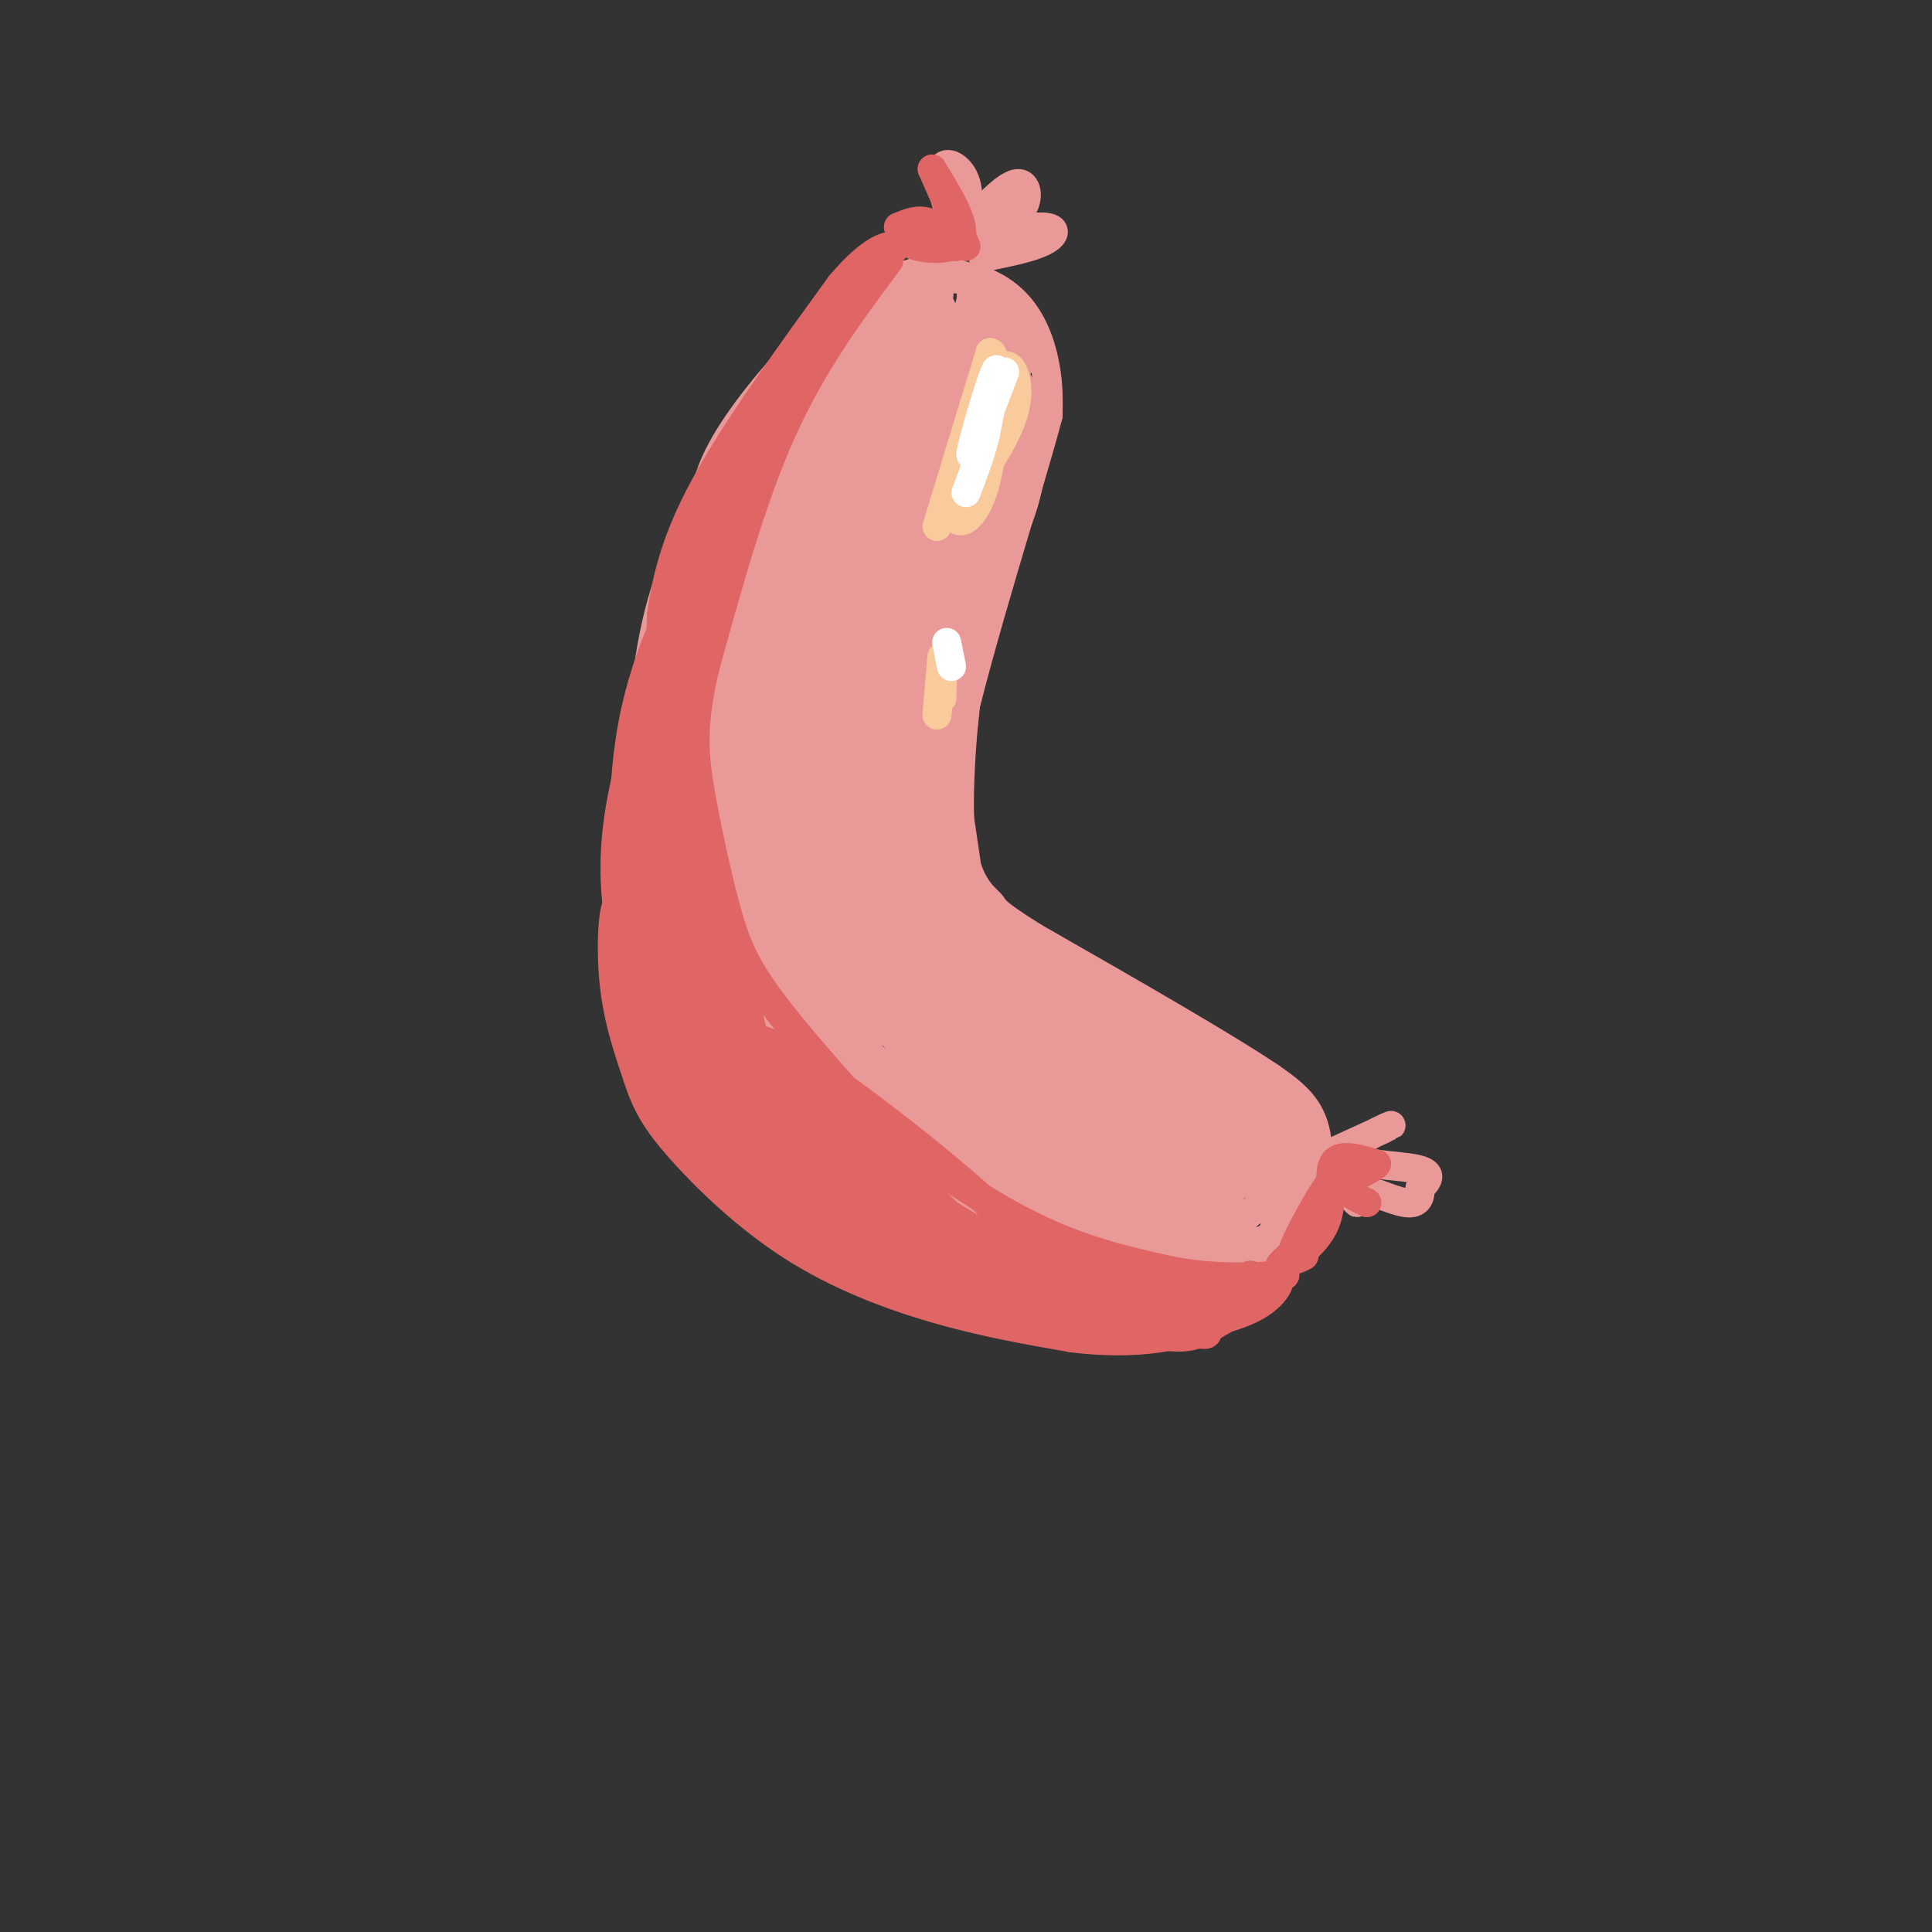<svg viewBox='0 0 400 400' version='1.1' xmlns='http://www.w3.org/2000/svg' xmlns:xlink='http://www.w3.org/1999/xlink'><rect x="0" y="0" width="400" height="400" fill="#333333" stroke="none"/><g fill='none' stroke='rgb(234,153,153)' stroke-width='6' stroke-linecap='round' stroke-linejoin='round'><path d='M154,99c-6.994,21.452 -13.988,42.905 -17,60c-3.012,17.095 -2.042,29.833 1,41c3.042,11.167 8.155,20.762 15,29c6.845,8.238 15.423,15.119 24,22'/><path d='M177,251c6.660,5.821 11.311,9.375 16,12c4.689,2.625 9.416,4.322 16,6c6.584,1.678 15.024,3.337 23,3c7.976,-0.337 15.488,-2.668 23,-5'/><path d='M255,267c6.289,-2.490 10.510,-6.214 13,-9c2.490,-2.786 3.247,-4.635 4,-9c0.753,-4.365 1.501,-11.247 0,-16c-1.501,-4.753 -5.250,-7.376 -9,-10'/><path d='M263,223c-9.667,-6.500 -29.333,-17.750 -49,-29'/><path d='M214,194c-9.238,-5.786 -7.833,-5.750 -9,-7c-1.167,-1.250 -4.905,-3.786 -6,-13c-1.095,-9.214 0.452,-25.107 2,-41'/><path d='M201,133c2.714,-11.714 8.500,-20.500 11,-29c2.500,-8.500 1.714,-16.714 0,-22c-1.714,-5.286 -4.357,-7.643 -7,-10'/><path d='M205,72c-1.781,-2.405 -2.735,-3.418 -5,-4c-2.265,-0.582 -5.841,-0.734 -10,0c-4.159,0.734 -8.903,2.352 -13,5c-4.097,2.648 -7.549,6.324 -11,10'/><path d='M166,83c-4.244,5.244 -9.356,13.356 -12,19c-2.644,5.644 -2.822,8.822 -3,12'/><path d='M151,114c4.311,-7.225 16.589,-31.287 18,-32c1.411,-0.713 -8.044,21.922 -12,32c-3.956,10.078 -2.411,7.598 3,-3c5.411,-10.598 14.689,-29.314 16,-31c1.311,-1.686 -5.344,13.657 -12,29'/><path d='M164,109c-3.788,8.672 -7.258,15.854 -2,6c5.258,-9.854 19.245,-36.742 21,-40c1.755,-3.258 -8.722,17.115 -13,27c-4.278,9.885 -2.356,9.281 -2,12c0.356,2.719 -0.853,8.760 4,1c4.853,-7.760 15.768,-29.320 19,-38c3.232,-8.680 -1.219,-4.480 -5,2c-3.781,6.480 -6.890,15.240 -10,24'/><path d='M176,103c-1.973,6.320 -1.906,10.119 -2,14c-0.094,3.881 -0.351,7.842 4,2c4.351,-5.842 13.308,-21.487 17,-30c3.692,-8.513 2.117,-9.893 1,-11c-1.117,-1.107 -1.778,-1.939 -3,-2c-1.222,-0.061 -3.005,0.650 -5,4c-1.995,3.350 -4.203,9.338 -6,17c-1.797,7.662 -3.183,16.998 -3,22c0.183,5.002 1.936,5.671 7,-2c5.064,-7.671 13.440,-23.681 17,-33c3.560,-9.319 2.303,-11.948 0,-10c-2.303,1.948 -5.651,8.474 -9,15'/><path d='M194,89c-3.480,9.367 -7.682,25.283 -7,31c0.682,5.717 6.246,1.234 11,-10c4.754,-11.234 8.698,-29.220 8,-34c-0.698,-4.780 -6.037,3.648 -9,13c-2.963,9.352 -3.551,19.630 -3,24c0.551,4.370 2.240,2.831 4,1c1.760,-1.831 3.589,-3.955 5,-11c1.411,-7.045 2.403,-19.013 2,-19c-0.403,0.013 -2.202,12.006 -4,24'/><path d='M201,108c-0.117,4.284 1.591,2.994 3,2c1.409,-0.994 2.520,-1.693 3,-8c0.480,-6.307 0.329,-18.224 1,-20c0.671,-1.776 2.163,6.588 0,18c-2.163,11.412 -7.982,25.873 -8,23c-0.018,-2.873 5.764,-23.081 8,-33c2.236,-9.919 0.924,-9.548 -1,-11c-1.924,-1.452 -4.462,-4.726 -7,-8'/><path d='M200,71c-1.521,-2.459 -1.824,-4.607 -3,-3c-1.176,1.607 -3.224,6.970 -4,12c-0.776,5.030 -0.281,9.728 1,13c1.281,3.272 3.349,5.118 5,2c1.651,-3.118 2.884,-11.200 2,-16c-0.884,-4.800 -3.885,-6.317 -6,-7c-2.115,-0.683 -3.344,-0.530 -6,9c-2.656,9.530 -6.739,28.438 -7,35c-0.261,6.562 3.301,0.780 5,-1c1.699,-1.780 1.534,0.444 3,-6c1.466,-6.444 4.562,-21.555 5,-27c0.438,-5.445 -1.781,-1.222 -4,3'/><path d='M191,85c-4.091,12.593 -12.317,42.575 -13,44c-0.683,1.425 6.177,-25.707 9,-40c2.823,-14.293 1.608,-15.748 0,-17c-1.608,-1.252 -3.611,-2.299 -9,9c-5.389,11.299 -14.166,34.946 -14,39c0.166,4.054 9.276,-11.486 15,-23c5.724,-11.514 8.064,-19.004 8,-22c-0.064,-2.996 -2.532,-1.498 -5,0'/><path d='M182,75c-5.078,7.607 -15.271,26.623 -21,39c-5.729,12.377 -6.992,18.115 -8,26c-1.008,7.885 -1.761,17.916 3,7c4.761,-10.916 15.035,-42.779 17,-53c1.965,-10.221 -4.380,1.200 -9,10c-4.620,8.800 -7.517,14.977 -11,29c-3.483,14.023 -7.553,35.891 -5,28c2.553,-7.891 11.729,-45.540 15,-60c3.271,-14.460 0.635,-5.730 -2,3'/><path d='M161,104c-4.672,20.827 -15.353,71.396 -15,71c0.353,-0.396 11.740,-51.757 14,-66c2.260,-14.243 -4.607,8.631 -9,27c-4.393,18.369 -6.311,32.233 -6,38c0.311,5.767 2.853,3.437 7,-12c4.147,-15.437 9.899,-43.982 11,-54c1.101,-10.018 -2.450,-1.509 -6,7'/><path d='M157,115c-2.864,4.815 -7.024,13.354 -11,31c-3.976,17.646 -7.769,44.401 -4,31c3.769,-13.401 15.098,-66.958 15,-71c-0.098,-4.042 -11.624,41.432 -17,68c-5.376,26.568 -4.601,34.230 0,16c4.601,-18.230 13.029,-62.351 16,-79c2.971,-16.649 0.486,-5.824 -2,5'/><path d='M154,116c-1.975,7.210 -5.913,22.735 -8,37c-2.087,14.265 -2.324,27.270 -3,38c-0.676,10.730 -1.792,19.185 4,-5c5.792,-24.185 18.491,-81.008 18,-75c-0.491,6.008 -14.171,74.848 -13,76c1.171,1.152 17.192,-65.385 22,-84c4.808,-18.615 -1.596,10.693 -8,40'/><path d='M166,143c-3.523,19.383 -8.329,47.840 -5,34c3.329,-13.840 14.794,-69.977 16,-71c1.206,-1.023 -7.847,53.067 -10,73c-2.153,19.933 2.594,5.709 7,-18c4.406,-23.709 8.470,-56.901 8,-59c-0.470,-2.099 -5.473,26.896 -8,46c-2.527,19.104 -2.579,28.315 -2,33c0.579,4.685 1.790,4.842 3,5'/><path d='M175,186c4.618,-22.836 14.661,-82.427 16,-85c1.339,-2.573 -6.028,51.873 -9,76c-2.972,24.127 -1.549,17.934 3,-7c4.549,-24.934 12.224,-68.609 13,-76c0.776,-7.391 -5.349,21.504 -9,44c-3.651,22.496 -4.829,38.595 -3,40c1.829,1.405 6.665,-11.884 9,-21c2.335,-9.116 2.167,-14.058 2,-19'/><path d='M197,138c2.077,-13.704 6.268,-38.463 5,-38c-1.268,0.463 -7.996,26.150 -11,45c-3.004,18.850 -2.284,30.863 -1,35c1.284,4.137 3.132,0.396 5,-6c1.868,-6.396 3.756,-15.449 5,-29c1.244,-13.551 1.844,-31.602 0,-34c-1.844,-2.398 -6.133,10.856 -9,20c-2.867,9.144 -4.312,14.177 -4,26c0.312,11.823 2.383,30.437 4,37c1.617,6.563 2.782,1.075 4,-1c1.218,-2.075 2.491,-0.736 0,-10c-2.491,-9.264 -8.745,-29.132 -15,-49'/><path d='M180,134c-2.673,-8.426 -1.854,-4.990 -2,-3c-0.146,1.990 -1.255,2.536 -2,3c-0.745,0.464 -1.124,0.848 0,10c1.124,9.152 3.751,27.072 6,37c2.249,9.928 4.120,11.862 7,14c2.880,2.138 6.769,4.478 10,9c3.231,4.522 5.803,11.224 3,-11c-2.803,-22.224 -10.983,-73.375 -15,-90c-4.017,-16.625 -3.872,1.276 -4,10c-0.128,8.724 -0.530,8.269 0,18c0.530,9.731 1.991,29.647 5,45c3.009,15.353 7.566,26.144 12,33c4.434,6.856 8.745,9.776 11,10c2.255,0.224 2.453,-2.247 3,-3c0.547,-0.753 1.442,0.214 -2,-7c-3.442,-7.214 -11.221,-22.607 -19,-38'/><path d='M193,171c-4.642,-8.977 -6.748,-12.419 -6,-9c0.748,3.419 4.351,13.700 12,25c7.649,11.300 19.345,23.619 29,33c9.655,9.381 17.268,15.824 6,4c-11.268,-11.824 -41.418,-41.914 -37,-41c4.418,0.914 43.405,32.833 53,41c9.595,8.167 -10.203,-7.416 -30,-23'/><path d='M220,201c-12.056,-8.247 -27.194,-17.365 -16,-10c11.194,7.365 48.722,31.211 61,41c12.278,9.789 -0.694,5.520 -18,-5c-17.306,-10.520 -38.944,-27.291 -38,-27c0.944,0.291 24.472,17.646 48,35'/><path d='M257,235c-9.031,-6.883 -55.608,-41.590 -70,-50c-14.392,-8.410 3.403,9.477 13,19c9.597,9.523 10.997,10.680 19,16c8.003,5.320 22.608,14.801 28,18c5.392,3.199 1.573,0.115 6,3c4.427,2.885 17.102,11.738 2,-3c-15.102,-14.738 -57.982,-53.069 -73,-64c-15.018,-10.931 -2.173,5.538 6,16c8.173,10.462 11.675,14.918 16,20c4.325,5.082 9.472,10.791 19,18c9.528,7.209 23.437,15.917 28,18c4.563,2.083 -0.218,-2.458 -5,-7'/><path d='M246,239c-18.245,-15.394 -61.358,-50.379 -77,-61c-15.642,-10.621 -3.814,3.123 5,14c8.814,10.877 14.614,18.889 30,32c15.386,13.111 40.358,31.323 32,18c-8.358,-13.323 -50.046,-58.180 -66,-73c-15.954,-14.820 -6.173,0.396 4,14c10.173,13.604 20.737,25.595 33,34c12.263,8.405 26.225,13.224 31,13c4.775,-0.224 0.364,-5.493 -4,-10c-4.364,-4.507 -8.682,-8.254 -13,-12'/><path d='M221,208c-12.932,-12.452 -38.761,-37.583 -47,-42c-8.239,-4.417 1.111,11.879 7,22c5.889,10.121 8.317,14.068 15,21c6.683,6.932 17.622,16.851 30,27c12.378,10.149 26.194,20.529 11,4c-15.194,-16.529 -59.397,-59.968 -73,-70c-13.603,-10.032 3.395,13.342 16,29c12.605,15.658 20.817,23.600 29,30c8.183,6.400 16.338,11.257 14,8c-2.338,-3.257 -15.169,-14.629 -28,-26'/><path d='M195,211c-13.110,-11.963 -31.885,-28.869 -38,-32c-6.115,-3.131 0.432,7.513 6,16c5.568,8.487 10.159,14.818 14,20c3.841,5.182 6.933,9.215 15,15c8.067,5.785 21.109,13.323 26,15c4.891,1.677 1.632,-2.508 -14,-21c-15.632,-18.492 -43.638,-51.291 -51,-56c-7.362,-4.709 5.921,18.672 13,31c7.079,12.328 7.955,13.602 15,20c7.045,6.398 20.260,17.921 28,23c7.740,5.079 10.007,3.714 11,2c0.993,-1.714 0.712,-3.775 -5,-10c-5.712,-6.225 -16.856,-16.612 -28,-27'/><path d='M187,207c-12.106,-10.637 -28.372,-23.728 -34,-25c-5.628,-1.272 -0.618,9.276 4,17c4.618,7.724 8.845,12.623 11,16c2.155,3.377 2.238,5.232 14,15c11.762,9.768 35.201,27.449 26,17c-9.201,-10.449 -51.044,-49.028 -62,-56c-10.956,-6.972 8.973,17.661 24,34c15.027,16.339 25.150,24.382 25,22c-0.150,-2.382 -10.575,-15.191 -21,-28'/><path d='M174,219c-9.768,-14.101 -23.686,-35.352 -29,-39c-5.314,-3.648 -2.022,10.309 2,22c4.022,11.691 8.773,21.117 12,27c3.227,5.883 4.928,8.222 9,11c4.072,2.778 10.514,5.994 13,6c2.486,0.006 1.017,-3.200 2,-3c0.983,0.200 4.419,3.805 -4,-5c-8.419,-8.805 -28.694,-30.022 -37,-38c-8.306,-7.978 -4.643,-2.718 -2,2c2.643,4.718 4.265,8.893 8,15c3.735,6.107 9.582,14.144 17,20c7.418,5.856 16.405,9.530 20,10c3.595,0.470 1.797,-2.265 0,-5'/><path d='M185,242c-8.904,-12.934 -31.162,-42.771 -38,-49c-6.838,-6.229 1.746,11.148 6,20c4.254,8.852 4.180,9.179 10,15c5.820,5.821 17.534,17.136 24,23c6.466,5.864 7.682,6.278 10,6c2.318,-0.278 5.736,-1.247 9,-2c3.264,-0.753 6.373,-1.290 -4,-17c-10.373,-15.710 -34.230,-46.594 -41,-53c-6.770,-6.406 3.546,11.664 13,25c9.454,13.336 18.045,21.937 25,28c6.955,6.063 12.273,9.590 15,10c2.727,0.410 2.864,-2.295 3,-5'/><path d='M217,243c-10.202,-14.309 -37.208,-47.581 -48,-59c-10.792,-11.419 -5.372,-0.984 3,11c8.372,11.984 19.695,25.516 26,33c6.305,7.484 7.592,8.920 13,12c5.408,3.080 14.935,7.805 18,8c3.065,0.195 -0.334,-4.138 -11,-12c-10.666,-7.862 -28.601,-19.252 -37,-24c-8.399,-4.748 -7.264,-2.853 -7,-1c0.264,1.853 -0.344,3.665 0,6c0.344,2.335 1.639,5.193 9,12c7.361,6.807 20.790,17.563 30,23c9.210,5.437 14.203,5.553 17,5c2.797,-0.553 3.399,-1.777 4,-3'/><path d='M234,254c-3.738,-3.181 -15.082,-9.634 -26,-14c-10.918,-4.366 -21.410,-6.645 -23,-4c-1.590,2.645 5.720,10.213 10,14c4.280,3.787 5.528,3.793 10,5c4.472,1.207 12.168,3.617 20,5c7.832,1.383 15.801,1.741 13,-1c-2.801,-2.741 -16.372,-8.580 -28,-13c-11.628,-4.420 -21.313,-7.422 -22,-5c-0.687,2.422 7.623,10.267 15,15c7.377,4.733 13.822,6.352 19,7c5.178,0.648 9.089,0.324 13,0'/><path d='M235,263c3.693,-0.536 6.426,-1.877 7,-4c0.574,-2.123 -1.012,-5.027 -5,-8c-3.988,-2.973 -10.378,-6.014 -21,-9c-10.622,-2.986 -25.476,-5.917 -31,-5c-5.524,0.917 -1.718,5.681 2,10c3.718,4.319 7.348,8.194 15,11c7.652,2.806 19.327,4.542 26,5c6.673,0.458 8.345,-0.362 10,-2c1.655,-1.638 3.292,-4.095 4,-6c0.708,-1.905 0.488,-3.259 -8,-6c-8.488,-2.741 -25.244,-6.871 -42,-11'/><path d='M192,238c-8.055,-1.510 -7.192,0.215 -8,1c-0.808,0.785 -3.288,0.629 0,6c3.288,5.371 12.345,16.267 23,20c10.655,3.733 22.908,0.302 31,-2c8.092,-2.302 12.022,-3.474 8,-7c-4.022,-3.526 -15.995,-9.407 -27,-13c-11.005,-3.593 -21.043,-4.899 -27,-5c-5.957,-0.101 -7.834,1.004 -9,2c-1.166,0.996 -1.622,1.884 -1,4c0.622,2.116 2.320,5.462 7,9c4.680,3.538 12.340,7.269 20,11'/><path d='M209,264c8.147,2.766 18.513,4.181 26,3c7.487,-1.181 12.095,-4.959 15,-7c2.905,-2.041 4.107,-2.345 2,-6c-2.107,-3.655 -7.521,-10.661 -14,-15c-6.479,-4.339 -14.022,-6.010 -20,-7c-5.978,-0.990 -10.392,-1.297 -13,0c-2.608,1.297 -3.409,4.198 -4,6c-0.591,1.802 -0.973,2.504 3,6c3.973,3.496 12.302,9.785 19,13c6.698,3.215 11.764,3.357 18,2c6.236,-1.357 13.640,-4.211 18,-8c4.360,-3.789 5.674,-8.511 2,-13c-3.674,-4.489 -12.337,-8.744 -21,-13'/><path d='M240,225c-7.358,-2.483 -15.254,-2.192 -19,0c-3.746,2.192 -3.341,6.284 -3,9c0.341,2.716 0.617,4.055 4,8c3.383,3.945 9.873,10.495 16,14c6.127,3.505 11.892,3.966 16,4c4.108,0.034 6.560,-0.360 9,-4c2.440,-3.640 4.867,-10.525 6,-14c1.133,-3.475 0.973,-3.540 -2,-8c-2.973,-4.460 -8.760,-13.314 -15,-17c-6.240,-3.686 -12.932,-2.203 -17,0c-4.068,2.203 -5.510,5.126 -6,8c-0.490,2.874 -0.028,5.698 0,8c0.028,2.302 -0.377,4.081 2,8c2.377,3.919 7.536,9.977 13,13c5.464,3.023 11.232,3.012 17,3'/><path d='M261,257c4.126,-1.461 5.941,-6.612 5,-11c-0.941,-4.388 -4.638,-8.013 -11,-11c-6.362,-2.987 -15.389,-5.337 -23,-6c-7.611,-0.663 -13.806,0.363 -17,1c-3.194,0.637 -3.387,0.887 -3,4c0.387,3.113 1.356,9.088 9,15c7.644,5.912 21.965,11.762 30,13c8.035,1.238 9.784,-2.135 11,-4c1.216,-1.865 1.897,-2.220 2,-5c0.103,-2.780 -0.373,-7.984 -1,-11c-0.627,-3.016 -1.405,-3.845 -6,-6c-4.595,-2.155 -13.007,-5.637 -21,-7c-7.993,-1.363 -15.567,-0.608 -20,0c-4.433,0.608 -5.724,1.070 -7,4c-1.276,2.930 -2.536,8.327 -3,12c-0.464,3.673 -0.133,5.621 4,9c4.133,3.379 12.066,8.190 20,13'/><path d='M230,267c6.163,2.156 11.572,1.047 16,-1c4.428,-2.047 7.875,-5.033 9,-8c1.125,-2.967 -0.070,-5.916 -1,-8c-0.930,-2.084 -1.593,-3.304 -7,-6c-5.407,-2.696 -15.556,-6.869 -26,-9c-10.444,-2.131 -21.183,-2.219 -26,-1c-4.817,1.219 -3.714,3.745 1,8c4.714,4.255 13.037,10.238 21,13c7.963,2.762 15.566,2.304 21,1c5.434,-1.304 8.700,-3.453 10,-5c1.300,-1.547 0.633,-2.492 -2,-4c-2.633,-1.508 -7.231,-3.579 -18,-5c-10.769,-1.421 -27.707,-2.190 -33,0c-5.293,2.190 1.059,7.340 6,10c4.941,2.660 8.470,2.830 12,3'/><path d='M213,255c6.319,1.176 16.116,2.617 25,1c8.884,-1.617 16.854,-6.293 17,-10c0.146,-3.707 -7.533,-6.445 -16,-8c-8.467,-1.555 -17.723,-1.926 -20,0c-2.277,1.926 2.423,6.149 8,8c5.577,1.851 12.030,1.330 19,1c6.970,-0.330 14.456,-0.470 8,-5c-6.456,-4.530 -26.853,-13.450 -29,-13c-2.147,0.450 13.958,10.272 19,15c5.042,4.728 -0.979,4.364 -7,4'/><path d='M237,248c-7.175,2.593 -21.614,7.077 -36,3c-14.386,-4.077 -28.719,-16.713 -27,-15c1.719,1.713 19.491,17.775 21,19c1.509,1.225 -13.246,-12.388 -28,-26'/><path d='M167,229c-3.512,-1.298 1.708,8.456 11,17c9.292,8.544 22.656,15.877 23,16c0.344,0.123 -12.330,-6.965 -18,-11c-5.670,-4.035 -4.335,-5.018 -3,-6'/><path d='M180,245c0.681,0.112 3.884,3.391 2,2c-1.884,-1.391 -8.853,-7.451 -15,-21c-6.147,-13.549 -11.470,-34.585 -15,-44c-3.530,-9.415 -5.265,-7.207 -7,-5'/><path d='M145,177c-1.881,-0.798 -3.083,-0.292 -5,3c-1.917,3.292 -4.548,9.369 -4,17c0.548,7.631 4.274,16.815 8,26'/><path d='M144,223c3.036,7.250 6.625,12.375 11,18c4.375,5.625 9.536,11.750 19,17c9.464,5.250 23.232,9.625 37,14'/><path d='M211,272c10.786,2.619 19.250,2.167 27,1c7.750,-1.167 14.786,-3.048 13,-4c-1.786,-0.952 -12.393,-0.976 -23,-1'/><path d='M228,268c-12.824,-2.218 -33.384,-7.264 -46,-13c-12.616,-5.736 -17.286,-12.161 -21,-18c-3.714,-5.839 -6.470,-11.091 -7,-11c-0.530,0.091 1.165,5.524 9,12c7.835,6.476 21.810,13.993 22,13c0.190,-0.993 -13.405,-10.497 -27,-20'/><path d='M158,231c-5.044,-3.274 -4.153,-1.459 -3,1c1.153,2.459 2.569,5.564 5,9c2.431,3.436 5.876,7.205 13,12c7.124,4.795 17.925,10.616 14,5c-3.925,-5.616 -22.578,-22.670 -26,-25c-3.422,-2.330 8.386,10.065 15,16c6.614,5.935 8.032,5.410 10,5c1.968,-0.410 4.484,-0.705 7,-1'/><path d='M153,104c0.422,-5.933 0.844,-11.867 1,-15c0.156,-3.133 0.044,-3.467 5,-8c4.956,-4.533 14.978,-13.267 25,-22'/><path d='M184,59c8.548,-3.869 17.417,-2.542 23,1c5.583,3.542 7.881,9.298 9,14c1.119,4.702 1.060,8.351 1,12'/><path d='M217,86c-3.976,15.190 -14.417,47.167 -19,68c-4.583,20.833 -3.310,30.524 -3,32c0.310,1.476 -0.345,-5.262 -1,-12'/><path d='M194,174c-0.407,-8.628 -0.923,-24.199 2,-43c2.923,-18.801 9.287,-40.831 12,-51c2.713,-10.169 1.775,-8.477 0,-10c-1.775,-1.523 -4.388,-6.262 -7,-11'/><path d='M201,59c1.444,2.511 8.556,14.289 10,16c1.444,1.711 -2.778,-6.644 -7,-15'/><path d='M204,60c-3.638,-2.935 -9.234,-2.774 -12,-1c-2.766,1.774 -2.701,5.161 -2,7c0.701,1.839 2.040,2.130 4,2c1.960,-0.130 4.542,-0.682 6,-3c1.458,-2.318 1.793,-6.403 -1,-8c-2.793,-1.597 -8.715,-0.707 -12,0c-3.285,0.707 -3.932,1.231 -5,4c-1.068,2.769 -2.557,7.784 -1,10c1.557,2.216 6.159,1.633 9,0c2.841,-1.633 3.920,-4.317 5,-7'/><path d='M195,64c-0.468,-2.267 -4.139,-4.435 -8,-4c-3.861,0.435 -7.911,3.472 -11,6c-3.089,2.528 -5.215,4.546 -6,7c-0.785,2.454 -0.229,5.344 3,5c3.229,-0.344 9.132,-3.924 14,-8c4.868,-4.076 8.702,-8.650 7,-10c-1.702,-1.350 -8.941,0.525 -14,3c-5.059,2.475 -7.939,5.551 -12,11c-4.061,5.449 -9.303,13.271 -10,16c-0.697,2.729 3.152,0.364 7,-2'/><path d='M165,88c5.149,-4.778 14.520,-15.723 16,-20c1.480,-4.277 -4.931,-1.885 -9,0c-4.069,1.885 -5.798,3.262 -10,8c-4.202,4.738 -10.879,12.837 -14,20c-3.121,7.163 -2.686,13.390 1,9c3.686,-4.390 10.625,-19.397 11,-21c0.375,-1.603 -5.812,10.199 -12,22'/><path d='M148,106c-4.070,14.606 -8.246,40.123 -8,41c0.246,0.877 4.914,-22.884 11,-40c6.086,-17.116 13.590,-27.588 11,-22c-2.590,5.588 -15.274,27.235 -21,42c-5.726,14.765 -4.493,22.647 -3,30c1.493,7.353 3.247,14.176 5,21'/><path d='M143,178c0.870,-4.518 0.544,-26.312 2,-42c1.456,-15.688 4.694,-25.269 8,-33c3.306,-7.731 6.682,-13.613 14,-21c7.318,-7.387 18.580,-16.279 20,-18c1.420,-1.721 -7.002,3.729 -12,9c-4.998,5.271 -6.571,10.363 -6,12c0.571,1.637 3.285,-0.182 6,-2'/><path d='M175,83c4.334,-5.307 12.170,-17.574 12,-21c-0.170,-3.426 -8.344,1.990 -17,12c-8.656,10.010 -17.793,24.612 -23,35c-5.207,10.388 -6.484,16.560 -7,22c-0.516,5.440 -0.272,10.149 0,17c0.272,6.851 0.573,15.845 4,5c3.427,-10.845 9.979,-41.527 12,-55c2.021,-13.473 -0.490,-9.736 -3,-6'/><path d='M153,92c-3.074,3.304 -9.261,14.565 -13,24c-3.739,9.435 -5.032,17.045 -6,24c-0.968,6.955 -1.610,13.256 0,27c1.610,13.744 5.472,34.931 7,28c1.528,-6.931 0.722,-41.980 4,-66c3.278,-24.020 10.639,-37.010 18,-50'/><path d='M163,79c7.500,-12.167 17.250,-17.583 27,-23'/><path d='M198,49c-1.857,-5.929 -3.714,-11.857 -3,-14c0.714,-2.143 4.000,-0.500 5,3c1.000,3.500 -0.286,8.857 0,10c0.286,1.143 2.143,-1.929 4,-5'/><path d='M204,43c2.061,-2.198 5.215,-5.193 7,-5c1.785,0.193 2.202,3.574 0,6c-2.202,2.426 -7.023,3.898 -6,4c1.023,0.102 7.891,-1.165 11,-1c3.109,0.165 2.460,1.761 0,3c-2.460,1.239 -6.730,2.119 -11,3'/><path d='M205,53c-2.000,0.500 -1.500,0.250 -1,0'/><path d='M202,48c0.000,0.000 -2.000,3.000 -2,3'/><path d='M278,238c-3.123,1.266 -6.246,2.533 -3,1c3.246,-1.533 12.860,-5.864 13,-6c0.140,-0.136 -9.193,3.925 -9,6c0.193,2.075 9.912,2.164 14,3c4.088,0.836 2.544,2.418 1,4'/><path d='M294,246c0.097,1.547 -0.159,3.415 -3,3c-2.841,-0.415 -8.265,-3.112 -10,-3c-1.735,0.112 0.219,3.032 0,3c-0.219,-0.032 -2.609,-3.016 -5,-6'/><path d='M276,243c-0.333,-1.500 1.333,-2.250 3,-3'/></g>
<g fill='none' stroke='rgb(249,203,156)' stroke-width='6' stroke-linecap='round' stroke-linejoin='round'><path d='M205,73c-5.500,18.000 -11.000,36.000 -11,36c0.000,0.000 5.500,-18.000 11,-36'/><path d='M205,73c1.979,-0.010 1.427,17.967 -1,27c-2.427,9.033 -6.730,9.124 -6,6c0.730,-3.124 6.494,-9.464 9,-15c2.506,-5.536 1.753,-10.268 1,-15'/><path d='M208,76c1.178,-1.311 3.622,2.911 2,9c-1.622,6.089 -7.311,14.044 -13,22'/><path d='M195,136c-0.533,6.311 -1.067,12.622 -1,12c0.067,-0.622 0.733,-8.178 1,-10c0.267,-1.822 0.133,2.089 0,6'/><path d='M195,144c0.000,1.000 0.000,0.500 0,0'/></g>
<g fill='none' stroke='rgb(224,102,102)' stroke-width='6' stroke-linecap='round' stroke-linejoin='round'><path d='M184,54c-7.833,10.500 -15.667,21.000 -22,35c-6.333,14.000 -11.167,31.500 -16,49'/><path d='M146,138c-2.941,12.285 -2.293,18.499 -1,26c1.293,7.501 3.233,16.289 5,23c1.767,6.711 3.362,11.346 8,18c4.638,6.654 12.319,15.327 20,24'/><path d='M178,229c9.333,8.622 22.667,18.178 34,24c11.333,5.822 20.667,7.911 30,10'/><path d='M242,263c9.000,1.833 16.500,1.417 24,1'/><path d='M266,264c-3.285,1.016 -23.499,3.056 -36,3c-12.501,-0.056 -17.289,-2.207 -23,-4c-5.711,-1.793 -12.346,-3.226 -18,-6c-5.654,-2.774 -10.327,-6.887 -15,-11'/><path d='M174,246c-6.356,-5.781 -14.745,-14.735 -21,-27c-6.255,-12.265 -10.376,-27.841 -13,-37c-2.624,-9.159 -3.750,-11.903 -4,-20c-0.250,-8.097 0.375,-21.549 1,-35'/><path d='M137,127c1.444,-10.422 4.556,-18.978 11,-30c6.444,-11.022 16.222,-24.511 26,-38'/><path d='M174,59c6.578,-7.778 10.022,-8.222 11,-8c0.978,0.222 -0.511,1.111 -2,2'/><path d='M183,53c-7.751,10.364 -26.129,35.273 -37,57c-10.871,21.727 -14.234,40.273 -10,32c4.234,-8.273 16.067,-43.364 18,-48c1.933,-4.636 -6.033,21.182 -14,47'/><path d='M140,141c-3.483,14.816 -5.191,28.356 -2,19c3.191,-9.356 11.280,-41.606 14,-56c2.720,-14.394 0.069,-10.930 -4,2c-4.069,12.930 -9.557,35.327 -11,55c-1.443,19.673 1.159,36.621 2,32c0.841,-4.621 -0.080,-30.810 -1,-57'/><path d='M138,136c-1.056,1.995 -3.197,35.481 -1,61c2.197,25.519 8.733,43.069 9,26c0.267,-17.069 -5.735,-68.758 -8,-75c-2.265,-6.242 -0.795,32.963 2,54c2.795,21.037 6.914,23.907 10,27c3.086,3.093 5.139,6.410 7,8c1.861,1.590 3.532,1.454 2,-8c-1.532,-9.454 -6.266,-28.227 -11,-47'/><path d='M148,182c-3.801,-15.446 -7.804,-30.561 -8,-26c-0.196,4.561 3.413,28.799 12,51c8.587,22.201 22.151,42.367 20,38c-2.151,-4.367 -20.018,-33.267 -28,-45c-7.982,-11.733 -6.078,-6.300 0,4c6.078,10.300 16.329,25.465 25,35c8.671,9.535 15.763,13.438 17,13c1.237,-0.438 -3.382,-5.219 -8,-10'/><path d='M178,242c-5.045,-5.811 -13.657,-15.340 -18,-20c-4.343,-4.660 -4.418,-4.451 -7,-5c-2.582,-0.549 -7.670,-1.856 -9,0c-1.330,1.856 1.098,6.873 6,14c4.902,7.127 12.279,16.363 18,22c5.721,5.637 9.784,7.676 15,9c5.216,1.324 11.583,1.935 12,-1c0.417,-2.935 -5.115,-9.416 -16,-18c-10.885,-8.584 -27.123,-19.273 -31,-20c-3.877,-0.727 4.607,8.506 12,15c7.393,6.494 13.697,10.247 20,14'/><path d='M180,252c5.240,2.826 8.338,2.892 15,6c6.662,3.108 16.886,9.258 5,-3c-11.886,-12.258 -45.881,-42.923 -52,-47c-6.119,-4.077 15.638,18.433 34,33c18.362,14.567 33.328,21.191 29,15c-4.328,-6.191 -27.951,-25.197 -41,-34c-13.049,-8.803 -15.525,-7.401 -18,-6'/><path d='M152,216c-1.593,2.947 3.425,13.314 23,25c19.575,11.686 53.706,24.692 47,22c-6.706,-2.692 -54.250,-21.080 -74,-29c-19.750,-7.920 -11.706,-5.370 3,3c14.706,8.370 36.075,22.561 51,29c14.925,6.439 23.407,5.125 24,3c0.593,-2.125 -6.704,-5.063 -14,-8'/><path d='M212,261c-11.497,-6.214 -33.240,-17.749 -45,-26c-11.760,-8.251 -13.538,-13.219 -12,-12c1.538,1.219 6.392,8.626 10,14c3.608,5.374 5.971,8.716 22,16c16.029,7.284 45.722,18.510 57,22c11.278,3.490 4.139,-0.755 -3,-5'/><path d='M241,270c-4.791,-2.821 -15.270,-7.375 -23,-10c-7.730,-2.625 -12.711,-3.322 -13,-1c-0.289,2.322 4.115,7.664 15,9c10.885,1.336 28.253,-1.332 28,-3c-0.253,-1.668 -18.126,-2.334 -36,-3'/><path d='M212,262c-5.061,0.691 0.286,3.919 6,6c5.714,2.081 11.796,3.016 17,4c5.204,0.984 9.529,2.016 14,0c4.471,-2.016 9.088,-7.081 10,-8c0.912,-0.919 -1.882,2.309 -10,3c-8.118,0.691 -21.559,-1.154 -35,-3'/><path d='M214,264c-13.978,-4.422 -31.422,-13.978 -43,-22c-11.578,-8.022 -17.289,-14.511 -23,-21'/><path d='M148,221c-5.238,-8.417 -6.833,-18.958 -8,-18c-1.167,0.958 -1.905,13.417 0,21c1.905,7.583 6.452,10.292 11,13'/><path d='M151,237c-1.233,-1.900 -9.815,-13.148 -14,-21c-4.185,-7.852 -3.973,-12.306 -4,-20c-0.027,-7.694 -0.293,-18.627 1,-30c1.293,-11.373 4.147,-23.187 7,-35'/><path d='M141,131c2.238,-9.345 4.333,-15.208 2,-12c-2.333,3.208 -9.095,15.488 -12,31c-2.905,15.512 -1.952,34.256 -1,53'/><path d='M130,203c1.400,13.400 5.400,20.400 14,28c8.600,7.600 21.800,15.800 35,24'/><path d='M179,255c11.274,7.179 21.958,13.125 32,16c10.042,2.875 19.440,2.679 26,2c6.560,-0.679 10.280,-1.839 14,-3'/><path d='M251,270c4.500,-1.500 8.750,-3.750 13,-6'/><path d='M264,264c1.976,0.383 0.416,4.340 -5,7c-5.416,2.660 -14.689,4.024 -21,5c-6.311,0.976 -9.660,1.565 -17,0c-7.340,-1.565 -18.670,-5.282 -30,-9'/><path d='M191,267c-9.798,-3.512 -19.292,-7.792 -28,-14c-8.708,-6.208 -16.631,-14.345 -21,-20c-4.369,-5.655 -5.185,-8.827 -6,-12'/><path d='M136,221c-2.333,-9.905 -5.167,-28.667 -7,-33c-1.833,-4.333 -2.667,5.762 -2,14c0.667,8.238 2.833,14.619 5,21'/><path d='M132,223c1.807,5.622 3.825,9.177 9,15c5.175,5.823 13.509,13.914 23,20c9.491,6.086 20.140,10.167 30,13c9.860,2.833 18.930,4.416 28,6'/><path d='M222,277c8.667,1.067 16.333,0.733 23,-1c6.667,-1.733 12.333,-4.867 18,-8'/><path d='M263,268c0.702,-0.179 -6.542,3.375 -11,6c-4.458,2.625 -6.131,4.321 -18,1c-11.869,-3.321 -33.935,-11.661 -56,-20'/><path d='M178,255c-13.381,-5.905 -18.833,-10.667 -25,-17c-6.167,-6.333 -13.048,-14.238 -17,-21c-3.952,-6.762 -4.976,-12.381 -6,-18'/><path d='M130,199c-1.911,-7.333 -3.689,-16.667 -2,-29c1.689,-12.333 6.844,-27.667 12,-43'/><path d='M140,127c3.167,-9.667 5.083,-12.333 7,-15'/><path d='M186,47c2.000,-0.833 4.000,-1.667 6,-1c2.000,0.667 4.000,2.833 6,5'/><path d='M198,51c-1.881,-0.119 -9.583,-2.917 -10,-3c-0.417,-0.083 6.452,2.548 9,3c2.548,0.452 0.774,-1.274 -1,-3'/><path d='M196,48c-1.925,-0.633 -6.238,-0.716 -8,0c-1.762,0.716 -0.974,2.231 2,3c2.974,0.769 8.136,0.791 9,-2c0.864,-2.791 -2.568,-8.396 -6,-14'/><path d='M193,35c0.167,0.333 3.583,8.167 7,16'/><path d='M270,260c-1.778,0.911 -3.556,1.822 -2,-2c1.556,-3.822 6.444,-12.378 8,-14c1.556,-1.622 -0.222,3.689 -2,9'/><path d='M274,253c-2.890,3.708 -9.115,8.478 -9,9c0.115,0.522 6.569,-3.206 9,-8c2.431,-4.794 0.837,-10.656 2,-13c1.163,-2.344 5.081,-1.172 9,0'/><path d='M285,241c-0.111,0.711 -4.889,2.489 -6,4c-1.111,1.511 1.444,2.756 4,4'/></g>
<g fill='none' stroke='rgb(255,255,255)' stroke-width='6' stroke-linecap='round' stroke-linejoin='round'><path d='M208,77c-3.556,9.356 -7.111,18.711 -7,17c0.111,-1.711 3.889,-14.489 5,-17c1.111,-2.511 -0.444,5.244 -2,13'/><path d='M204,90c-1.000,4.167 -2.500,8.083 -4,12'/><path d='M196,133c0.000,0.000 1.000,5.000 1,5'/></g>
</svg>